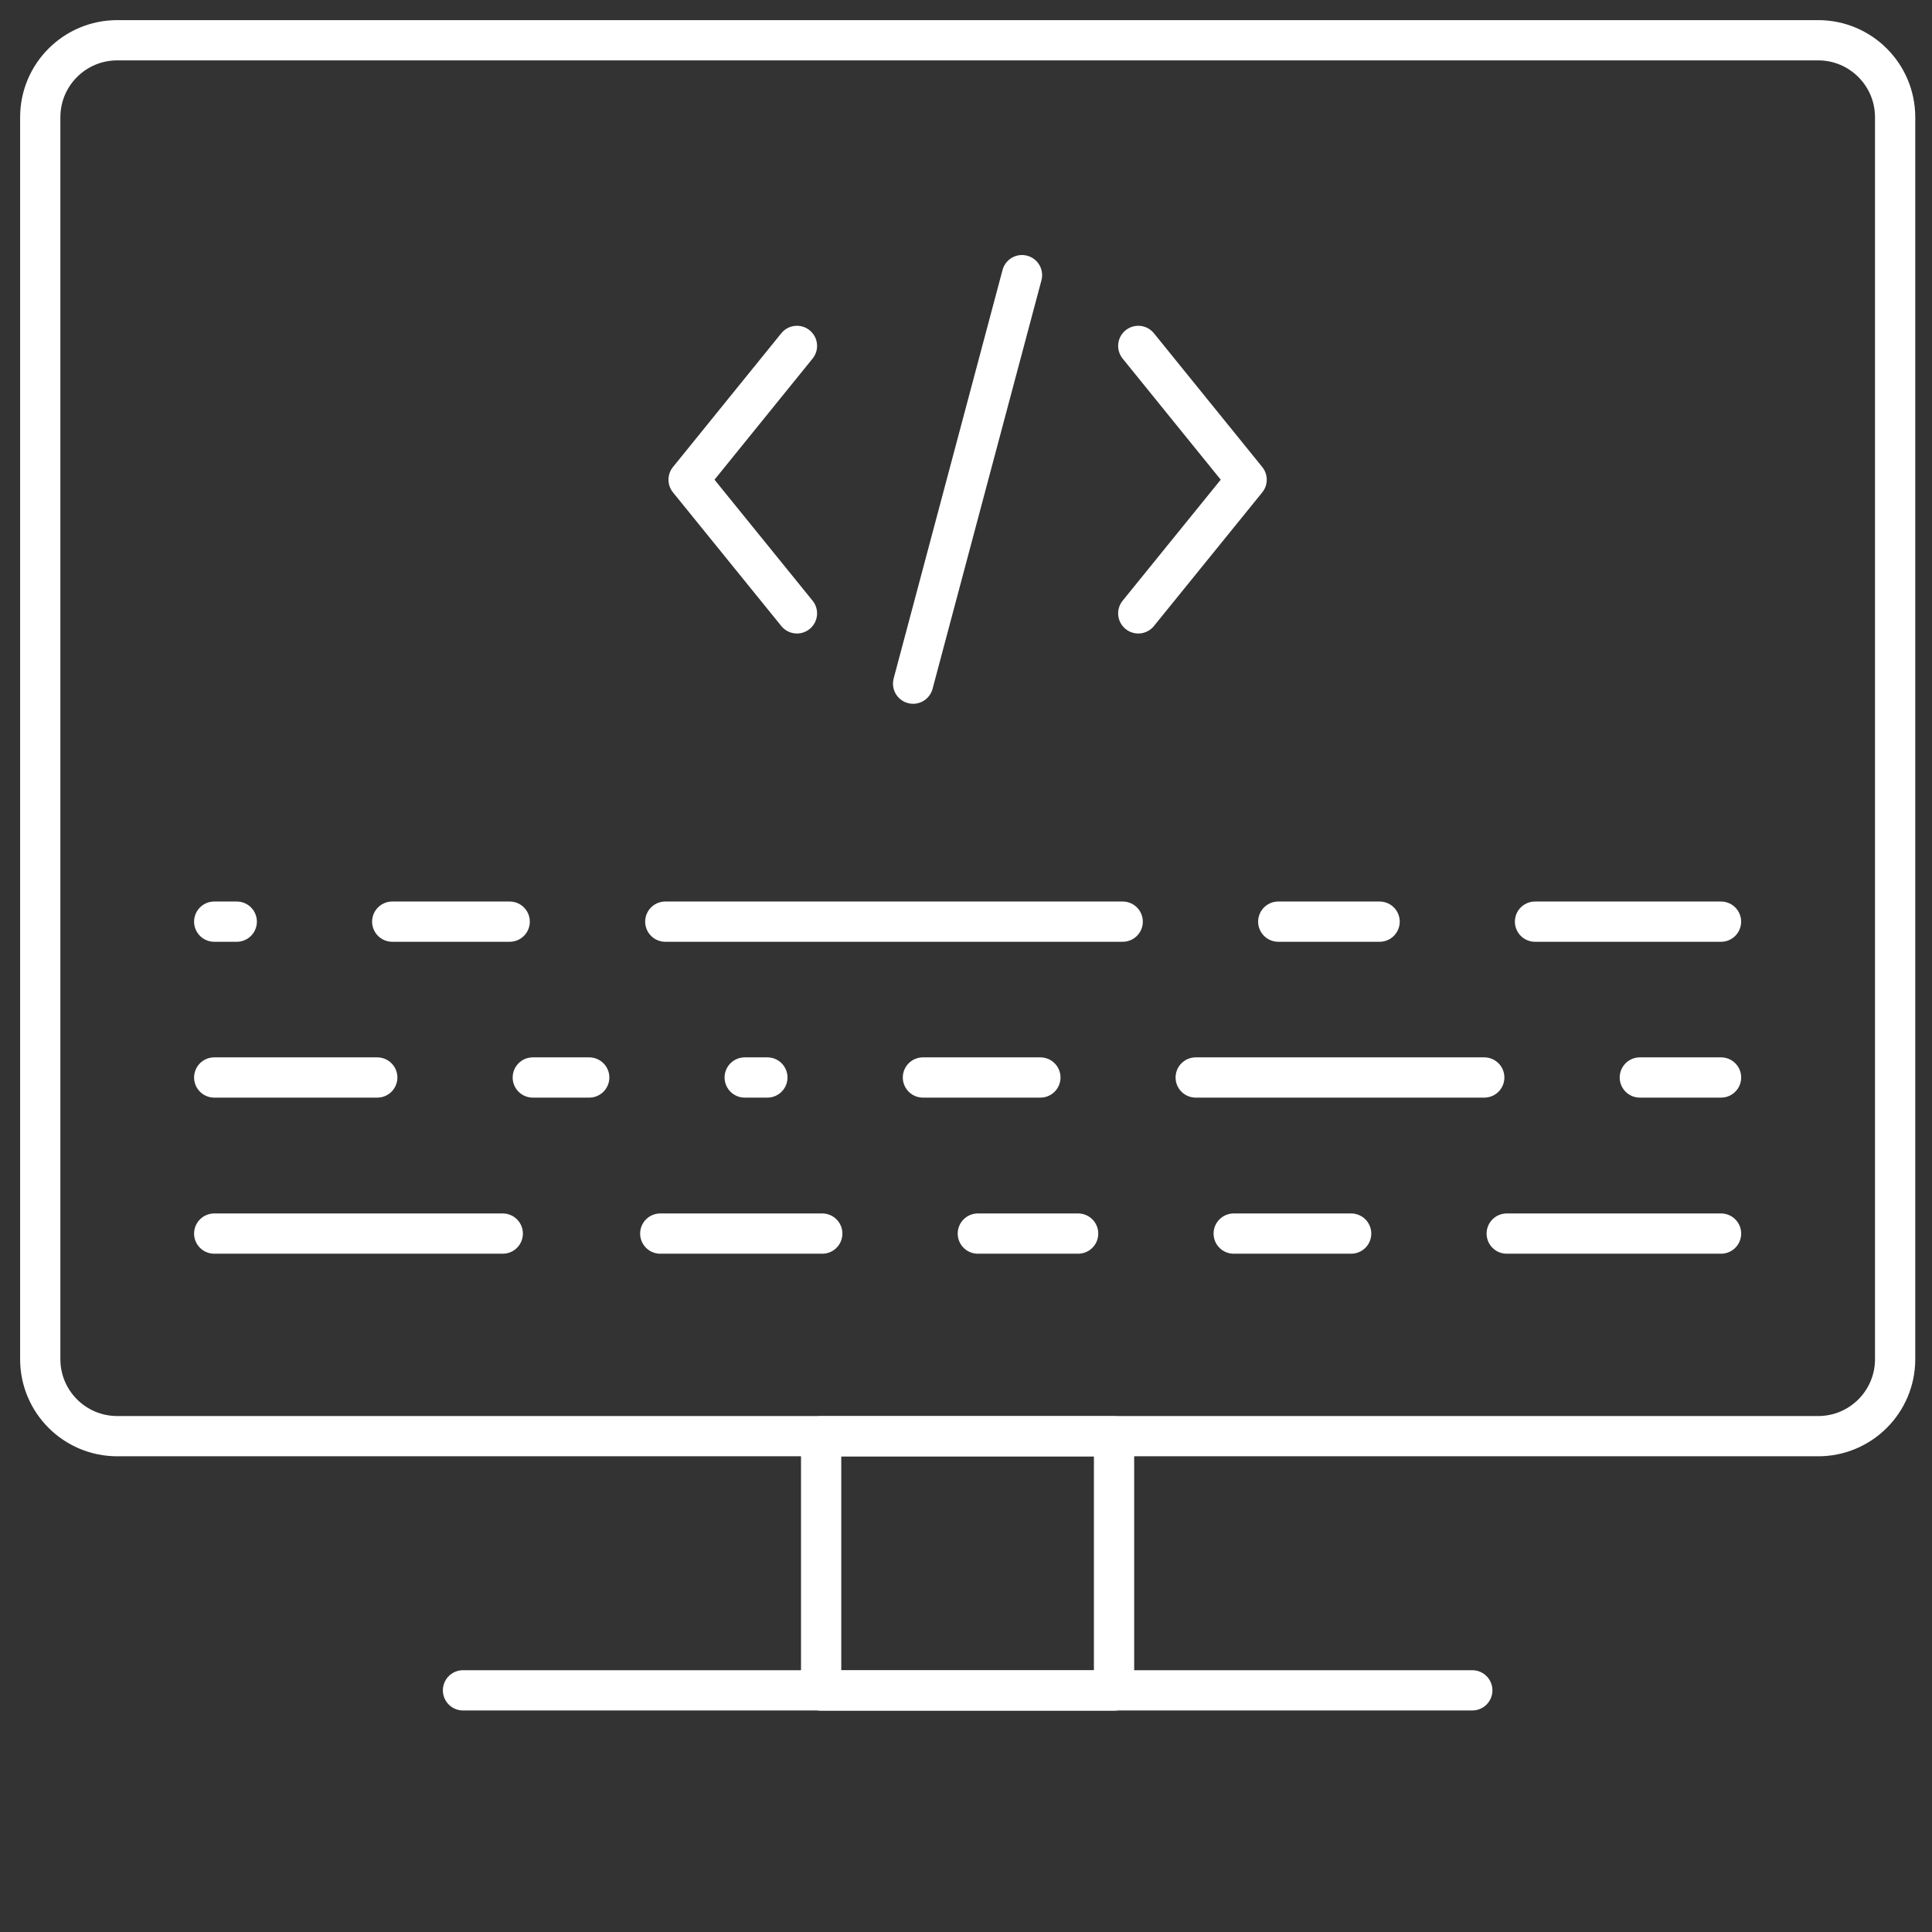 <svg width="48" height="48" viewBox="0 0 48 48" fill="none" xmlns="http://www.w3.org/2000/svg">
<rect x="0" y="0" width="48" height="48" fill="#333333" stroke="none"/>
<path d="M45.172 1H2.913C1.856 1 1 1.856 1 2.913V33.769C1 34.825 1.856 35.681 2.913 35.681H45.172C46.228 35.681 47.084 34.825 47.084 33.769V2.913C47.084 1.856 46.228 1 45.172 1Z" stroke="white" stroke-linecap="round" stroke-linejoin="round"/>
<path d="M27.678 35.684H20.401V42.001H27.678V35.684Z" stroke="white" stroke-linecap="round" stroke-linejoin="round"/>
<path d="M11.503 41.996H36.579" stroke="white" stroke-linecap="round" stroke-linejoin="round"/>
<path d="M5.322 22.898H5.882" stroke="white" stroke-linecap="round" stroke-linejoin="round"/>
<path d="M9.745 22.898H12.663" stroke="white" stroke-linecap="round" stroke-linejoin="round"/>
<path d="M16.529 22.898H27.893" stroke="white" stroke-linecap="round" stroke-linejoin="round"/>
<path d="M31.758 22.898H34.276" stroke="white" stroke-linecap="round" stroke-linejoin="round"/>
<path d="M38.137 22.898H42.758" stroke="white" stroke-linecap="round" stroke-linejoin="round"/>
<path d="M13.237 26.77H14.639" stroke="white" stroke-linecap="round" stroke-linejoin="round"/>
<path d="M29.707 26.77H36.876" stroke="white" stroke-linecap="round" stroke-linejoin="round"/>
<path d="M18.502 26.77H19.065" stroke="white" stroke-linecap="round" stroke-linejoin="round"/>
<path d="M22.93 26.77H25.848" stroke="white" stroke-linecap="round" stroke-linejoin="round"/>
<path d="M5.322 26.77H9.373" stroke="white" stroke-linecap="round" stroke-linejoin="round"/>
<path d="M40.741 26.77H42.759" stroke="white" stroke-linecap="round" stroke-linejoin="round"/>
<path d="M16.404 30.648H20.429" stroke="white" stroke-linecap="round" stroke-linejoin="round"/>
<path d="M5.322 30.648H12.491" stroke="white" stroke-linecap="round" stroke-linejoin="round"/>
<path d="M24.294 30.648H26.786" stroke="white" stroke-linecap="round" stroke-linejoin="round"/>
<path d="M30.651 30.648H33.569" stroke="white" stroke-linecap="round" stroke-linejoin="round"/>
<path d="M37.434 30.648H42.759" stroke="white" stroke-linecap="round" stroke-linejoin="round"/>
<path d="M19.8 8.594L17.108 11.918L19.8 15.239" stroke="white" stroke-linecap="round" stroke-linejoin="round"/>
<path d="M28.28 15.239L30.972 11.918L28.28 8.594" stroke="white" stroke-linecap="round" stroke-linejoin="round"/>
<path d="M25.391 6.836L22.686 16.985" stroke="white" stroke-linecap="round" stroke-linejoin="round"/>
</svg>
